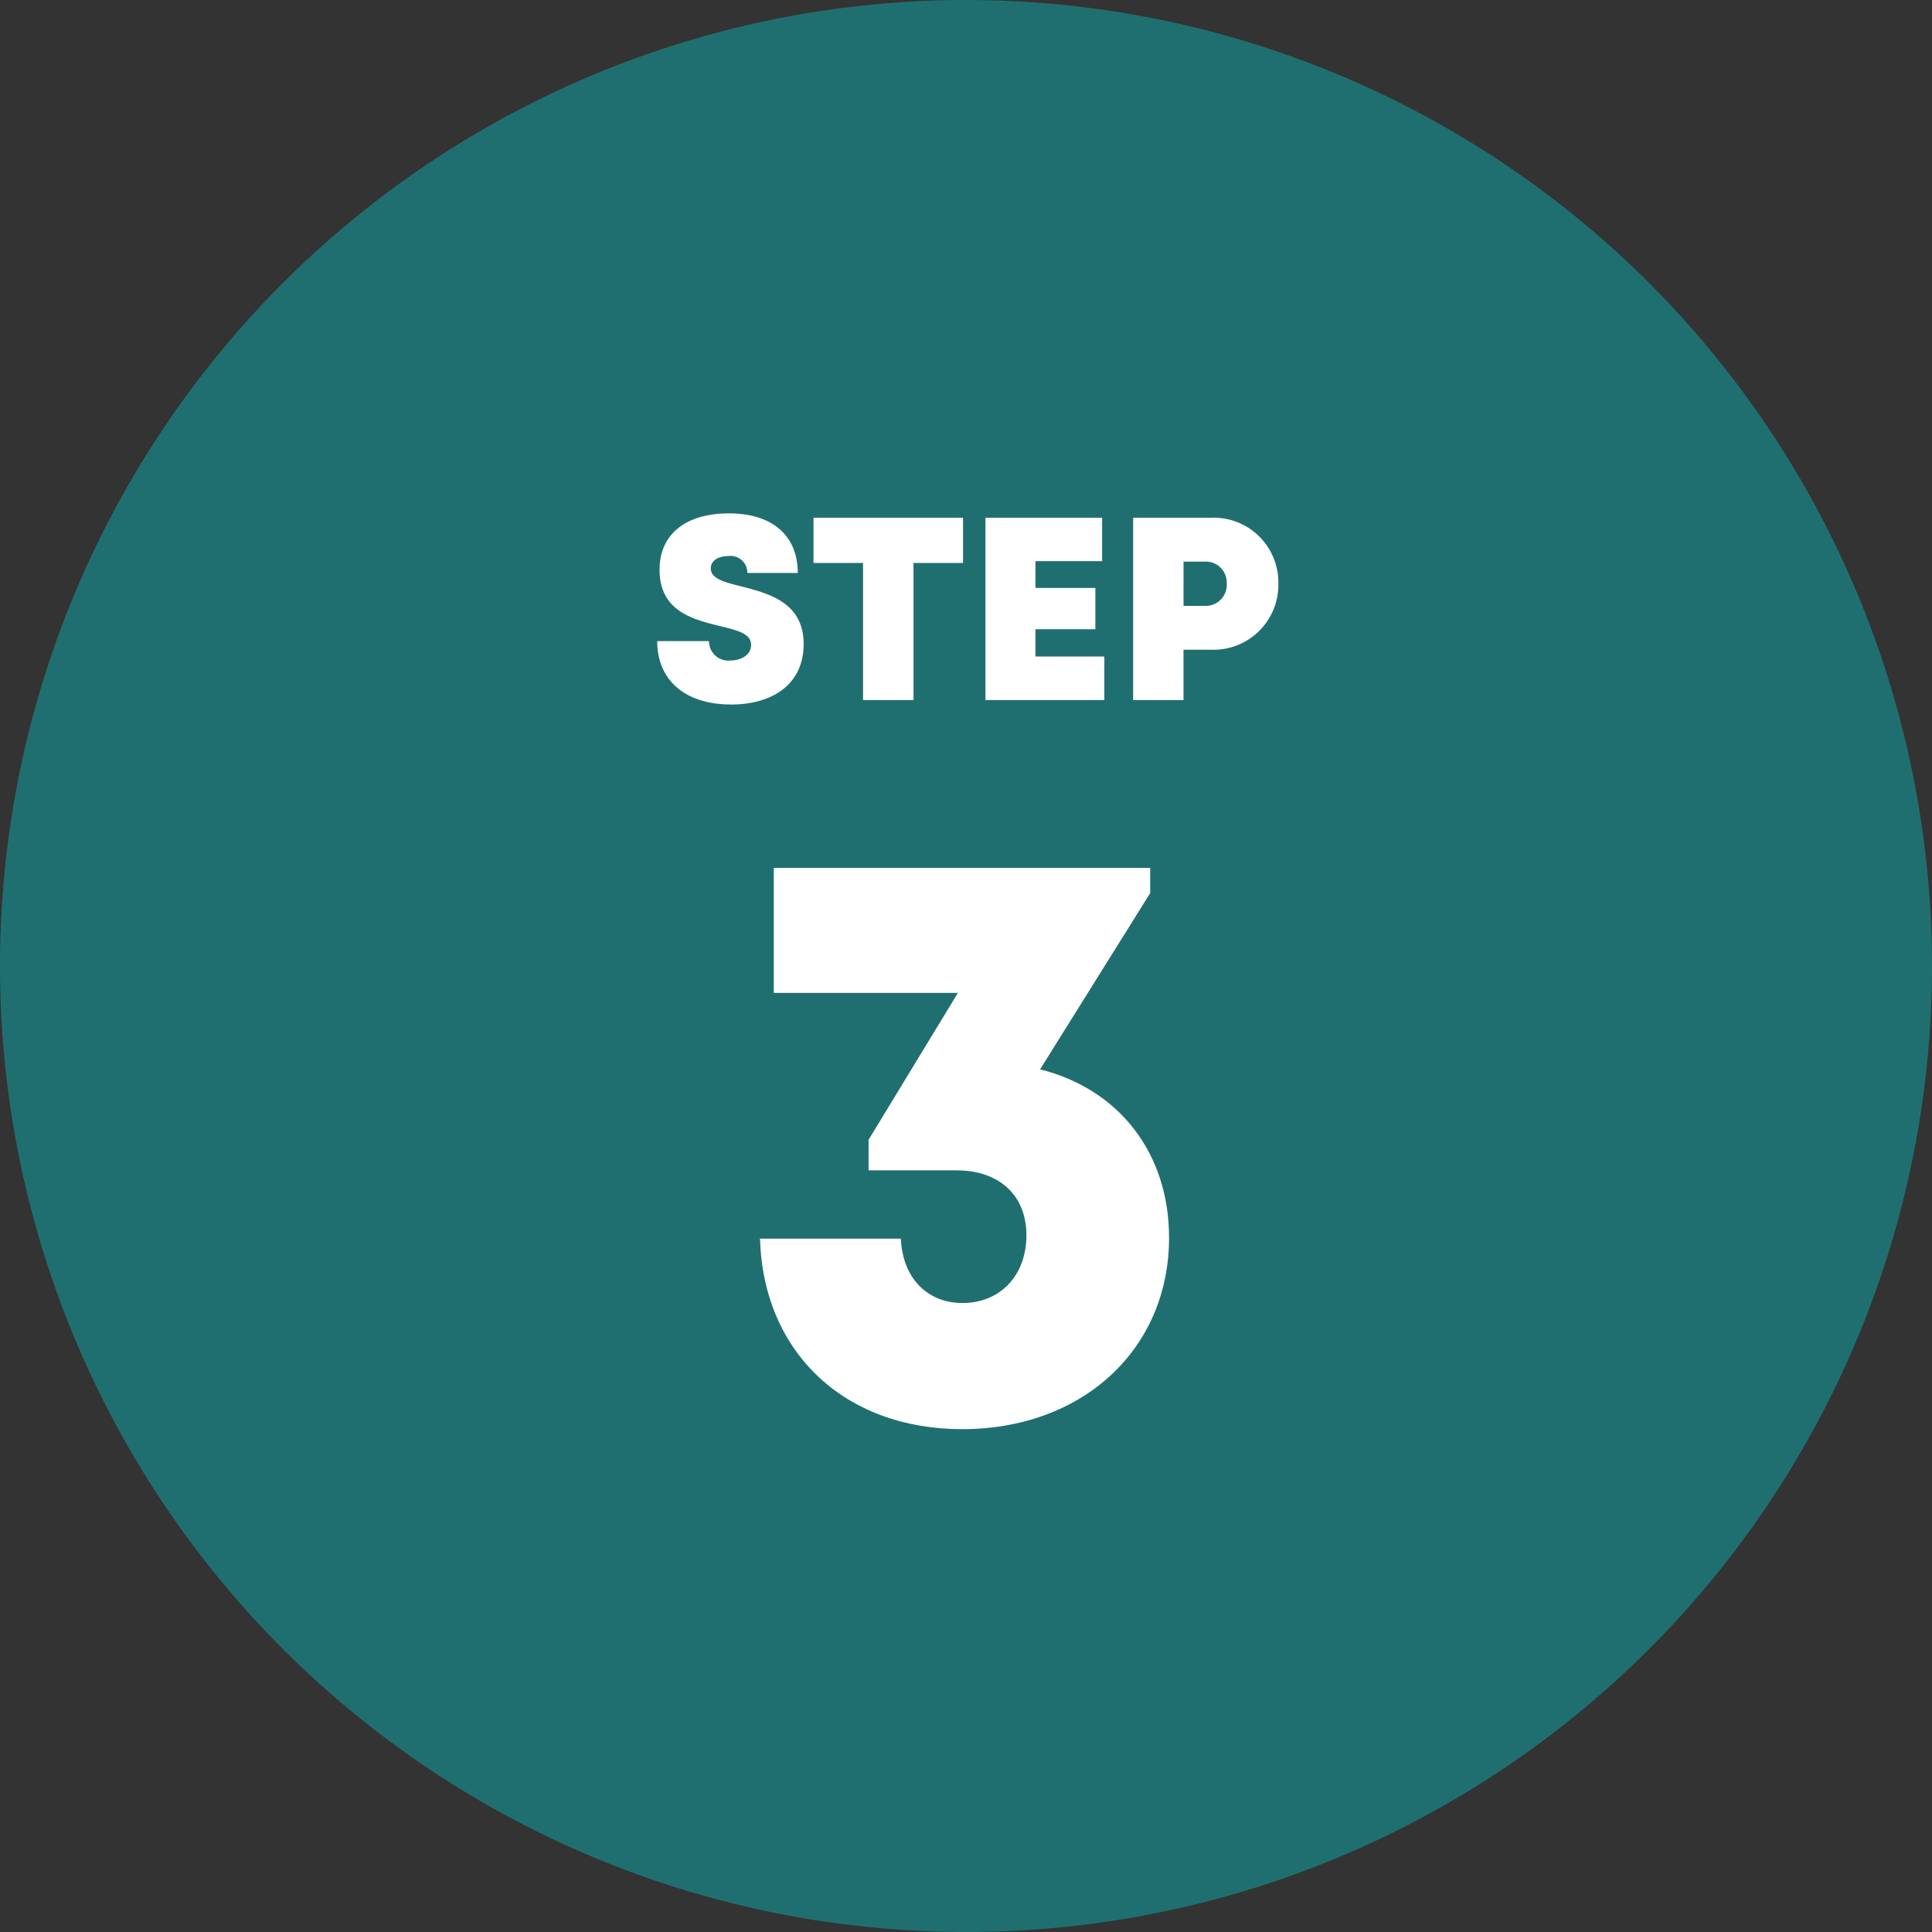 <svg xmlns="http://www.w3.org/2000/svg" width="178" height="178" viewBox="0 0 178 178"><rect x="0" y="0" width="178" height="178" fill="#333333" stroke="none"/><g transform="translate(-137 -4214)"><circle cx="89" cy="89" r="89" transform="translate(137 4214)" fill="#206f70"></circle><g transform="translate(-515 1375)"><path d="M67.321,17.411c3.9,0,6.721-1.9,6.721-5.574,0-3.836-3.233-4.662-5.706-5.3-1.582-.4-2.848-.713-2.848-1.668,0-.784.792-1.141,1.617-1.141a1.55,1.55,0,0,1,1.751,1.561H73.5C73.5,1.871,71.187-.2,67.159-.2c-3.961,0-6.392,1.9-6.392,5.2,0,3.825,3.1,4.569,5.528,5.172,1.6.388,2.907.693,2.907,1.747,0,.918-.926,1.434-1.9,1.434a1.782,1.782,0,0,1-1.981-1.784H60.551c0,3.662,2.658,5.836,6.769,5.836ZM88.726.2H74.95V4.367h4.564V17h4.649V4.367h4.564ZM95.4,12.986V10.471h5.518v-3.8H95.4V4.2h6.142V.2H90.792V17h10.953V12.986ZM111.553.2H104.4V17h4.639V12.36h2.514a5.98,5.98,0,0,0,6.224-6.09A5.964,5.964,0,0,0,111.553.2ZM111,8.319h-1.959V4.242H111a1.93,1.93,0,0,1,2.021,2.039A1.93,1.93,0,0,1,111,8.319Z" transform="translate(652 2886.5)" fill="#fff"></path><path d="M95.826,23.021,105.97,6.782V4.46H71.29V15.98H88.254l-8.23,13.53v2.817h8.1c3.933,0,6.443,2.291,6.443,5.986s-2.422,6.237-5.877,6.237c-3.323,0-5.539-2.367-5.691-5.93H70.022c.3,10.462,7.77,17.551,18.631,17.551,11.089,0,19.055-7.361,19.055-17.639,0-7.827-4.636-13.693-11.882-15.511Z" transform="translate(652 2914.5)" fill="#fff"></path></g></g></svg>